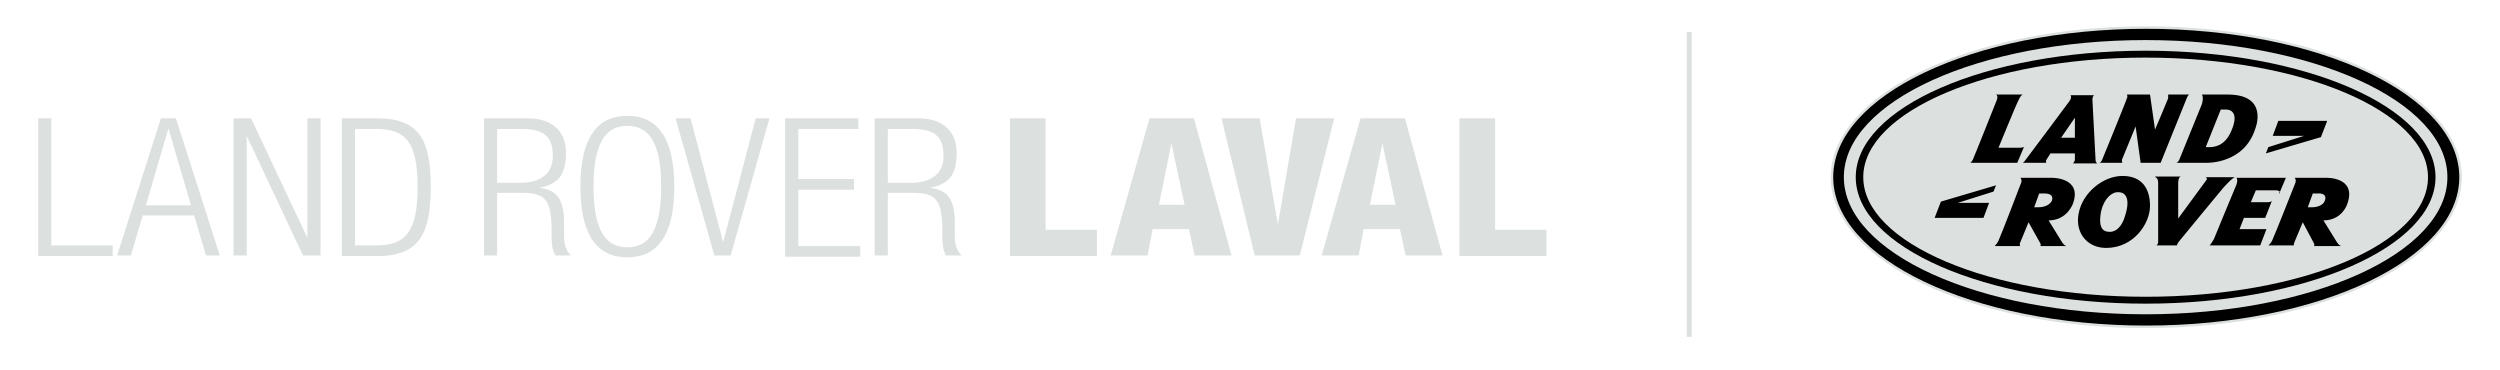 <?xml version="1.0" encoding="UTF-8"?>
<svg id="Layer_1" xmlns="http://www.w3.org/2000/svg" version="1.1" viewBox="0 0 399.3 59.1">
  <!-- Generator: Adobe Illustrator 29.3.1, SVG Export Plug-In . SVG Version: 2.1.0 Build 151)  -->
  <defs>
    <style>
      .st0 {
        fill: #dce0df;
      }

      .st1 {
        fill: none;
      }

      .st2 {
        stroke: #dce0df;
        stroke-width: .4px;
      }
    </style>
  </defs>
  <rect class="st1" x="-177.4" y="-43.4" width="755.2" height="156.3"/>
  <g>
    <g>
      <path class="st0" d="M6.1,18.9h2.1v20.3h9.8v1.7H6.1v-21.9h0Z"/>
      <path class="st0" d="M25.5,18.9h2.6l7,21.9h-2.2l-1.9-6.4h-8.2l-1.9,6.4h-2.2l7-21.9h-.2ZM30.5,32.8l-3.6-12.3h0l-3.6,12.3h7.3,0Z"/>
      <path class="st0" d="M37.3,18.9h2.8l9,19.1h0v-19.1h2.1v21.9h-2.8l-9-19.1h0v19.1h-2.1v-21.9Z"/>
      <path class="st0" d="M54.6,18.9h5.7c6.9,0,8.5,3.8,8.5,11s-1.7,11-8.5,11h-5.7v-21.9h0ZM56.7,39.2h3.4c4.6,0,6.6-2.1,6.6-9.3s-1.9-9.3-6.6-9.3h-3.4s0,18.6,0,18.6Z"/>
      <path class="st0" d="M77.3,18.9h7c3.9,0,6.1,2.1,6.1,5.5s-1.1,5-4.3,5.6h0c2.9.3,3.9,1.9,4,5.2v2.4c0,1.2.2,2.4,1.1,3.2h-2.5c-.5-.8-.6-1.9-.6-3.1v-1.8c-.2-3.9-1-5.1-4.7-5.1h-4v10h-2.1v-21.9ZM79.4,29.2h3.6c3.3,0,5.3-1.4,5.3-4.3s-1.2-4.3-5-4.3h-3.9s0,8.6,0,8.6Z"/>
      <path class="st0" d="M100.2,18.5c4.8,0,7.5,3.5,7.5,11.3s-2.7,11.3-7.5,11.3-7.5-3.5-7.5-11.3,2.7-11.3,7.5-11.3ZM100.2,39.5c3.4,0,5.4-2.6,5.4-9.7s-2-9.7-5.4-9.7-5.4,2.6-5.4,9.7,2,9.7,5.4,9.7Z"/>
      <path class="st0" d="M108.1,18.9h2.2l5.2,19.8h0l5.2-19.8h2.2l-6.2,21.9h-2.6l-6.2-21.9h.2Z"/>
      <path class="st0" d="M125.4,18.9h11.7v1.7h-9.6v8h8.9v1.7h-8.9v9h9.9v1.7h-12v-22.1Z"/>
      <path class="st0" d="M139.7,18.9h7c3.9,0,6.1,2.1,6.1,5.5s-1.1,5-4.3,5.6h0c2.9.3,3.9,1.9,4,5.2v2.4c0,1.2.2,2.4,1.1,3.2h-2.5c-.5-.8-.6-1.9-.6-3.1v-1.8c-.2-3.9-1-5.1-4.7-5.1h-4v10h-2.1v-21.9ZM141.8,29.2h3.6c3.3,0,5.3-1.4,5.3-4.3s-1.2-4.3-5-4.3h-3.9v8.6h0Z"/>
      <path class="st0" d="M161.3,18.9h5.7v17.8h8.2v4.2h-13.9v-21.9h0Z"/>
      <path class="st0" d="M183.6,18.9h7.1l6,21.9h-5.9l-.9-4.2h-5.8l-.8,4.2h-5.9l6.2-21.9h0ZM187.1,22.9h0l-2,9.8h4.1s-2.1-9.8-2.1-9.8Z"/>
      <path class="st0" d="M195.1,18.9h6.1l2.9,17h0l2.9-17h6.1l-5.5,21.9h-7.2s-5.3-21.9-5.3-21.9Z"/>
      <path class="st0" d="M217.3,18.9h7.1l6,21.9h-5.9l-.9-4.2h-5.8l-.8,4.2h-5.9l6.2-21.9h0ZM220.8,22.9h0l-2,9.8h4.1s-2.1-9.8-2.1-9.8Z"/>
      <path class="st0" d="M233.1,18.9h5.7v17.8h8.2v4.2h-13.9v-21.9h0Z"/>
    </g>
    <rect class="st0" x="269.4" y="5.1" width=".8" height="48.7"/>
    <g>
      <path class="st2" d="M393,28.3c0,13.2-22.5,23.9-50.2,23.9s-50.2-10.7-50.2-23.9,22.5-23.9,50.2-23.9,50.2,10.7,50.2,23.9Z"/>
      <path d="M390.9,28.3c0,12.1-21.6,21.9-48.2,21.9s-48.2-9.8-48.2-21.9,21.6-21.9,48.2-21.9,48.2,9.8,48.2,21.9Z"/>
      <path class="st0" d="M390.9,28.3c0,12.1-21.6,21.9-48.2,21.9s-48.2-9.8-48.2-21.9,21.6-21.9,48.2-21.9,48.2,9.8,48.2,21.9ZM342.7,8.1c-25.6,0-46.3,9.1-46.3,20.2s20.7,20.2,46.3,20.2,46.3-9.1,46.3-20.2-20.7-20.2-46.3-20.2Z"/>
      <path class="st0" d="M387.8,28.3c0,10.6-20.2,19.1-45.1,19.1s-45.1-8.6-45.1-19.1,20.2-19.1,45.1-19.1,45.1,8.6,45.1,19.1ZM371.6,19.3h-7.7l-.9,2.4h5l-5.7,1.8-.4,1,8.8-2.6,1-2.6h0ZM322.3,23.6h-3.1s2.9-7.1,3.2-7.6c.4-.9.7-.9.7-.9h-4.3c.5.2,0,1.2,0,1.2,0,0-3.5,8.8-3.7,9.2-.2.4-.4.5-.4.5h7.5l1.1-2.6c0,.2-.8.2-.8.2h-.2ZM335.5,26h3.5s-.2-.3,0-.7c.2-.5,2.1-5.1,2.1-5.1l.8,5.8h3.2l4.2-10.4s.2-.5.4-.5h-3.4v.6c-.1.3-2.1,5-2.1,5l-.8-5.6h-3.7s.2.3,0,.6c0,.2-3.9,9.7-3.9,9.7,0,0-.2.6-.5.6h.2ZM351.7,15.1s.3.4,0,1.5c-.4,1-3.5,8.6-3.5,8.6,0,0-.2.7-.6.8h4.9s5.9.2,7.7-5.4c0,0,2.3-5.5-4.4-5.5h-4.1ZM352.3,23.5h.6c.8,0,2.4-.2,3.4-2.4,1.7-3.7-.7-3.6-.7-3.6h-.9l-2.4,6ZM309.1,34.8h7.7l.9-2.4h-5l5.7-1.8.4-1-8.8,2.6-1,2.6h0ZM322.7,39.3c-.1,0-.1-.4-.1-.4l1.4-3.4s1.8,3.2,1.9,3.4,0,.4,0,.4h4.2c-.4,0-.8-.7-.8-.7l-2.1-3.4c3,0,3.9-2.7,3.9-2.7,1.5-4.2-3.4-4.1-3.4-4.1h-5c.4.4,0,1.1,0,1.1,0,0-3.1,8.1-3.4,8.7-.2.6-.7,1.1-.7,1.1,0,0,4.2,0,4,0h.1ZM325.7,30.9l-.8,2.2h.8s1.5,0,2-1c0,0,.6-1.2-1.2-1.2s-.8,0-.8,0ZM366.5,39.3c-.3,0,0-.7,0-.7l1.3-3.1s1.7,3.2,1.8,3.4c.1.2,0,.4,0,.4h4.4c-.4,0-.8-.7-.8-.7l-2.1-3.4c3,0,3.8-2.6,3.8-2.6,1.6-4.4-3.4-4.2-3.4-4.2h-5c.4.4,0,1.1,0,1.1,0,0-3.2,8.1-3.5,8.7-.2.6-.7,1-.7,1h4.2ZM369.4,33.1s1.5,0,1.9-1c.5-1.2-.8-1.2-.8-1.2h-1.1l-.8,2.2h.8ZM336.4,39.6c4.4,0,7-3.9,7-6.7s-1.3-4.8-4.4-4.8-6.4,2.7-7,6c-.6,3,1.3,5.5,4.4,5.5ZM336.6,37c1.1.2,2.3-.5,2.9-2.8,1-3.4-.8-3.5-1.1-3.5-1-.1-2.3.9-2.8,3-.2,1-.5,3.1,1,3.3ZM344.4,28.4s.3.1.3.8v9.4s0,.5-.3.6h3.3s0-.2.3-.6c.3-.4,7.1-8.6,7.1-8.6,0,0,1.5-1.7,1.9-1.7h-4.7s.4.2,0,.6c-.3.4-4.4,6-4.4,6v-5.7s0-.9.4-1h-4.1l.2.2ZM364,31l1.1-2.6h-7.9s.3.2,0,1.1c-.4.9-3.6,8.7-3.6,8.7,0,0-.6,1-.7,1s8.1,0,8.1,0l1-2.6s-.1,0-.9,0h-3.4l.7-1.8h2.7s.6,0,.7,0l1.1-2.8s0,.3-.8.3h-2.6l.8-1.9h3.3s.4,0,.6.3h-.2ZM322.9,26h3.9v-.4c.2-.3.7-1.1.7-1.1h3.9v1s0,.3-.3.6h3.9s-.3-.1-.3-.6l-.5-9.6s0-.6.3-.7h-3.8s.3.3-.2,1-7.1,9.5-7.1,9.5c0,0-.1.2-.5.4h0ZM331.4,18.8l-2.2,3.2h2.2v-3.2Z"/>
    </g>
  </g>
</svg>